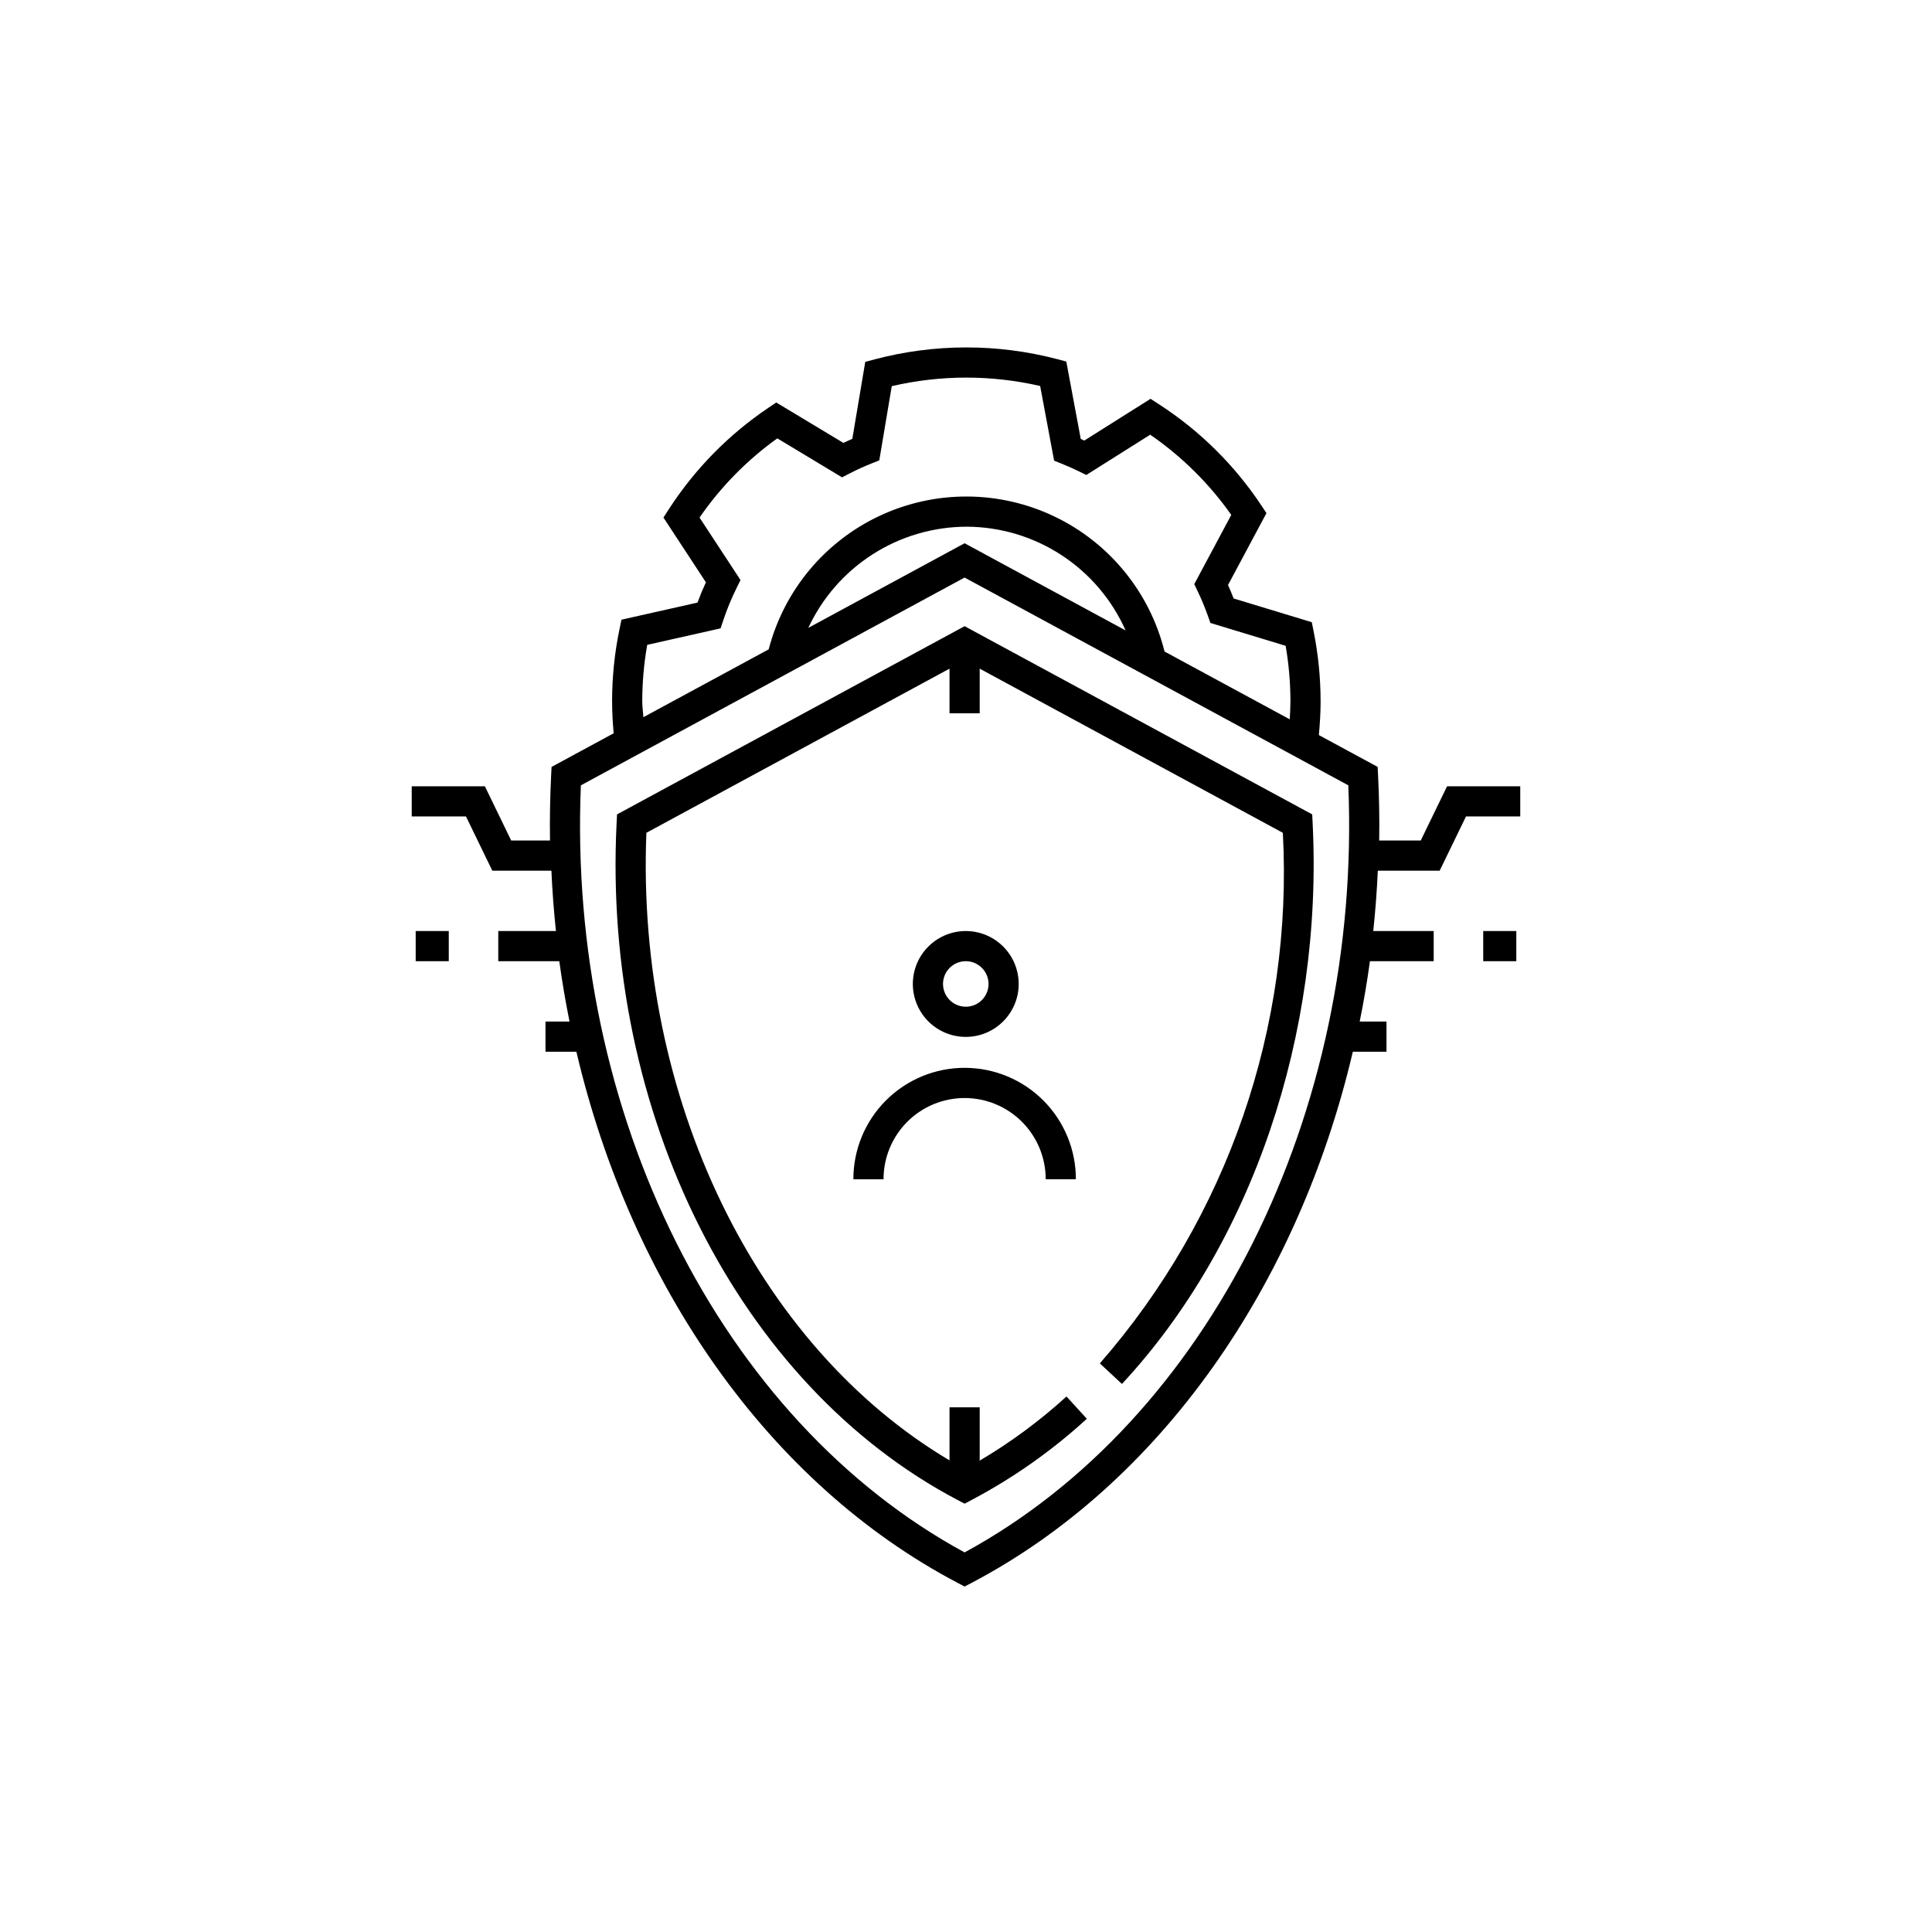 <?xml version="1.0" encoding="UTF-8"?>
<!-- Uploaded to: ICON Repo, www.svgrepo.com, Generator: ICON Repo Mixer Tools -->
<svg fill="#000000" width="800px" height="800px" version="1.1" viewBox="144 144 512 512" xmlns="http://www.w3.org/2000/svg">
 <path d="m491.86 362.06c2.805 56.055-16.082 111.64-50.531 148.7l-5.856-5.441-0.004-0.004c33.848-38.773 51.246-89.215 48.5-140.61l-80.34-43.504v11.824h-7.996v-11.824l-80.336 43.504c-2.789 70.316 29.148 135.91 80.336 166.31v-14.059h7.996v14.129c8.23-4.867 15.938-10.562 23.004-17l5.387 5.902h0.004c-9.219 8.445-19.48 15.68-30.535 21.52l-1.859 0.98-1.863-0.98c-57.895-30.438-94.211-102.55-90.359-179.44l0.113-2.246 92.113-49.875 92.113 49.875zm-91.918 56.73c-5.676 0-10.793-3.418-12.965-8.66-2.172-5.242-0.969-11.277 3.043-15.289s10.047-5.211 15.289-3.039c5.242 2.172 8.656 7.289 8.656 12.961-0.008 7.742-6.281 14.02-14.023 14.027zm0-7.996c2.438 0 4.637-1.469 5.57-3.723 0.938-2.254 0.418-4.848-1.305-6.574-1.727-1.727-4.32-2.242-6.574-1.309-2.254 0.934-3.723 3.137-3.723 5.574 0.004 3.328 2.703 6.023 6.031 6.031zm-29.789 45.727h7.996v-0.004c-0.012-5.703 2.246-11.18 6.277-15.219 4.031-4.039 9.504-6.309 15.207-6.309 5.707 0 11.176 2.269 15.207 6.309 4.031 4.039 6.289 9.516 6.281 15.219h7.996c0.012-7.828-3.09-15.34-8.617-20.879-5.531-5.539-13.039-8.652-20.867-8.652-7.828 0-15.332 3.113-20.863 8.652s-8.633 13.051-8.617 20.879zm-115.99-57.789h8.766v-7.996h-8.766zm292.72-46.359v7.996h-14.379l-6.977 14.371h-16.391c-0.242 5.371-0.645 10.703-1.207 15.992h16.016v7.996l-16.898 0.004c-0.738 5.387-1.645 10.719-2.715 15.992h7.102v7.996h-8.918c-14.523 61.867-50.941 114.42-101.02 140.75l-1.863 0.98-1.863-0.98c-50.078-26.332-86.496-78.887-101.02-140.75h-8.191v-7.996h6.371c-1.062-5.277-1.969-10.605-2.715-15.992h-16.168v-7.996h15.285c-0.562-5.293-0.965-10.625-1.203-15.992l-15.66-0.004-6.977-14.371h-14.379v-7.996h19.383l6.977 14.371h10.285c-0.086-5.723 0.016-11.477 0.301-17.258l0.113-2.246 16.457-8.91c-0.246-2.789-0.414-5.59-0.414-8.387l-0.004-0.004c-0.004-6.449 0.656-12.879 1.961-19.195l0.527-2.519 20.145-4.527c0.672-1.816 1.414-3.617 2.227-5.383l-11.25-17.156 1.414-2.188v-0.004c6.883-10.648 15.852-19.789 26.367-26.875l2.113-1.426 17.785 10.703c0.785-0.375 1.578-0.734 2.379-1.082l3.426-20.387 2.488-0.664h-0.004c15.84-4.191 32.492-4.219 48.344-0.07l2.449 0.645 3.832 20.523c0.316 0.137 0.633 0.277 0.945 0.418l17.551-11.059 2.144 1.387c10.84 6.996 20.117 16.16 27.25 26.91l1.324 1.992-10.188 19.051c0.523 1.172 1.02 2.359 1.484 3.566l20.715 6.293 0.473 2.34c1.238 6.16 1.863 12.426 1.863 18.707 0 2.953-0.188 5.914-0.461 8.863l15.578 8.434 0.113 2.246c0.289 5.781 0.391 11.531 0.301 17.258l11.008 0.004 6.977-14.371zm-232.38-18.309 33.215-17.984h-0.004c4.066-15.641 14.914-28.645 29.566-35.457 14.656-6.809 31.586-6.715 46.164 0.258 14.578 6.973 25.277 20.098 29.172 35.781l33.18 17.965c0.082-1.562 0.18-3.125 0.18-4.688 0.004-4.957-0.422-9.906-1.266-14.793l-19.938-6.055-0.676-1.902c-0.793-2.231-1.703-4.418-2.727-6.551l-0.879-1.832 9.812-18.348c-5.848-8.301-13.121-15.5-21.484-21.258l-16.938 10.676-2.008-0.98c-1.465-0.719-2.957-1.387-4.484-2l-2.039-0.816-3.699-19.789 0.004 0.004c-12.941-2.984-26.395-2.969-39.328 0.043l-3.309 19.672-2.094 0.832c-1.977 0.789-3.906 1.668-5.785 2.637l-1.984 1.023-17.16-10.332c-8.027 5.758-15 12.859-20.609 20.992l10.859 16.562-1.02 2.055h0.004c-1.383 2.785-2.57 5.66-3.555 8.605l-0.715 2.141-19.438 4.367v-0.004c-0.879 4.969-1.316 10.008-1.316 15.055 0 1.375 0.227 2.742 0.293 4.121zm85.594-50.484h-0.004c-8.809 0.035-17.422 2.574-24.836 7.32-7.418 4.75-13.328 11.512-17.043 19.492l41.414-22.426 42.668 23.102v0.004c-3.629-8.172-9.543-15.113-17.035-19.992-7.488-4.879-16.23-7.484-25.168-7.5zm101.23 68.543-101.7-55.062-101.69 55.062c-3.598 86.98 37.02 168.15 101.69 203.28 64.672-35.133 105.29-116.3 101.69-203.28zm35.746 46.605h8.766v-7.996l-8.773 0.004z"/>
</svg>